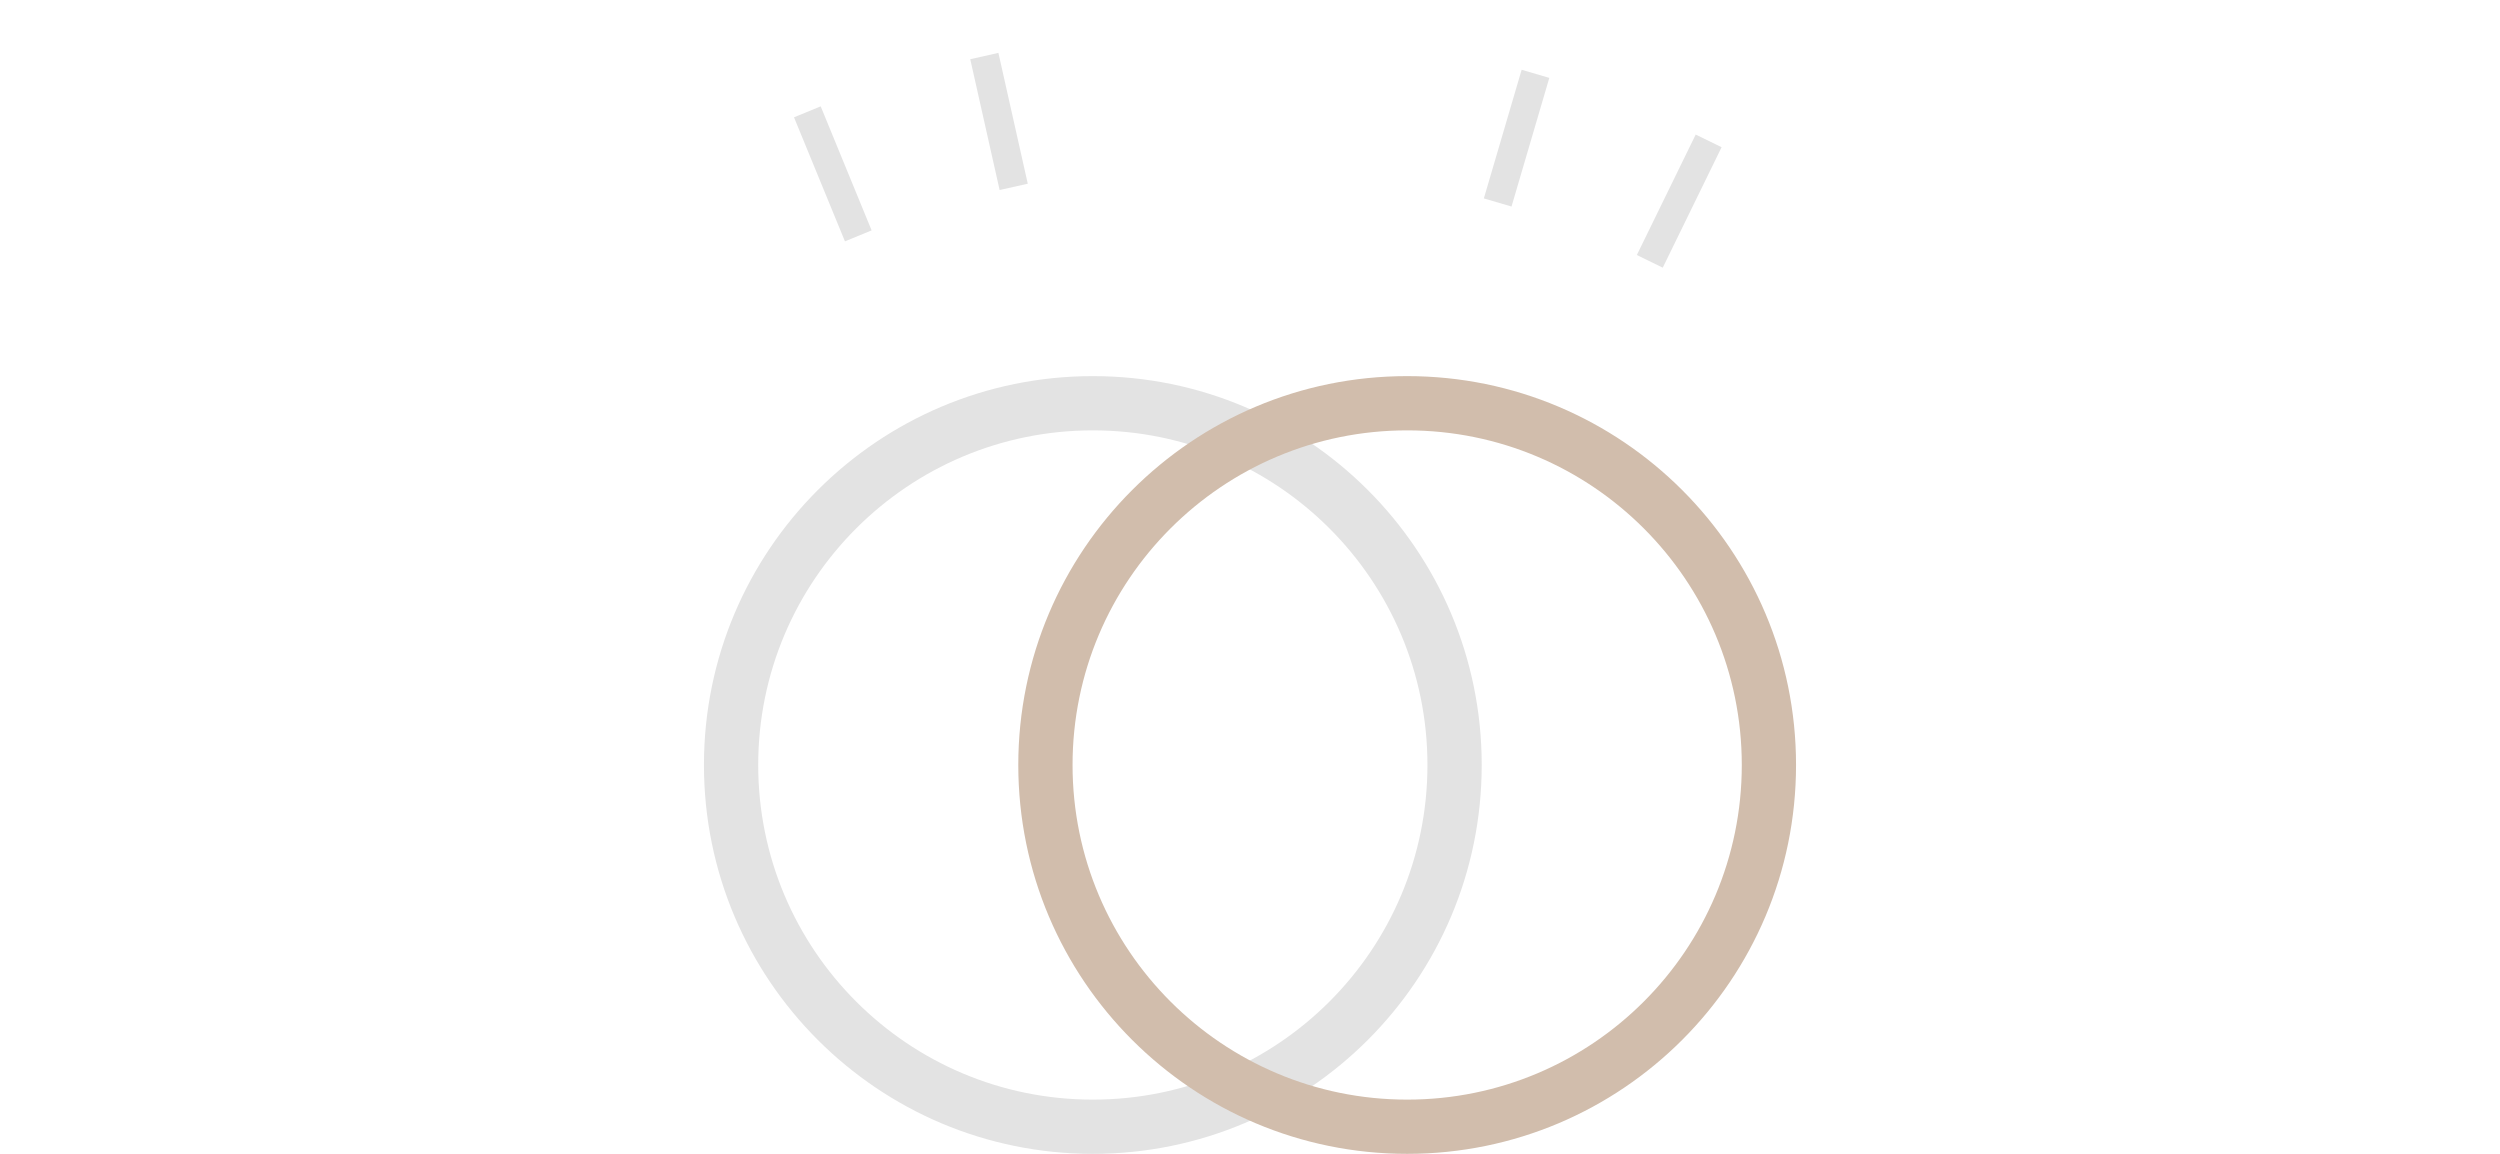 <svg xmlns="http://www.w3.org/2000/svg" width="130" height="60" viewBox="0 0 130 60"><g fill="#E3E3E3"><path d="M77.049 39.778C77.049 50.949 67.995 60 56.827 60c-11.169 0-20.222-9.051-20.222-20.222 0-11.167 9.053-20.22 20.222-20.22 11.168 0 20.222 9.053 20.222 20.22M56.827 22.379c-9.611 0-17.4 7.791-17.4 17.4 0 9.611 7.788 17.401 17.4 17.401 9.61 0 17.4-7.79 17.4-17.401 0-9.609-7.79-17.4-17.4-17.4M41.288 6.1l1.388-.57 2.648 6.45-1.387.57zM50.453 3.079l1.464-.329 1.527 6.803-1.464.328zM77.16 10.318l1.965-6.69 1.439.422-1.965 6.69zM85.116 13.261l3.06-6.264 1.347.658-3.06 6.264z"/></g><path fill="#D1BDAC" d="M93.394 39.778C93.394 50.949 84.34 60 73.173 60c-11.168 0-20.222-9.051-20.222-20.222 0-11.167 9.054-20.22 20.222-20.22 11.167 0 20.221 9.053 20.221 20.22M73.173 22.379c-9.61 0-17.4 7.791-17.4 17.4 0 9.611 7.79 17.401 17.4 17.401s17.4-7.79 17.4-17.401c-.001-9.609-7.79-17.4-17.4-17.4"/></svg>